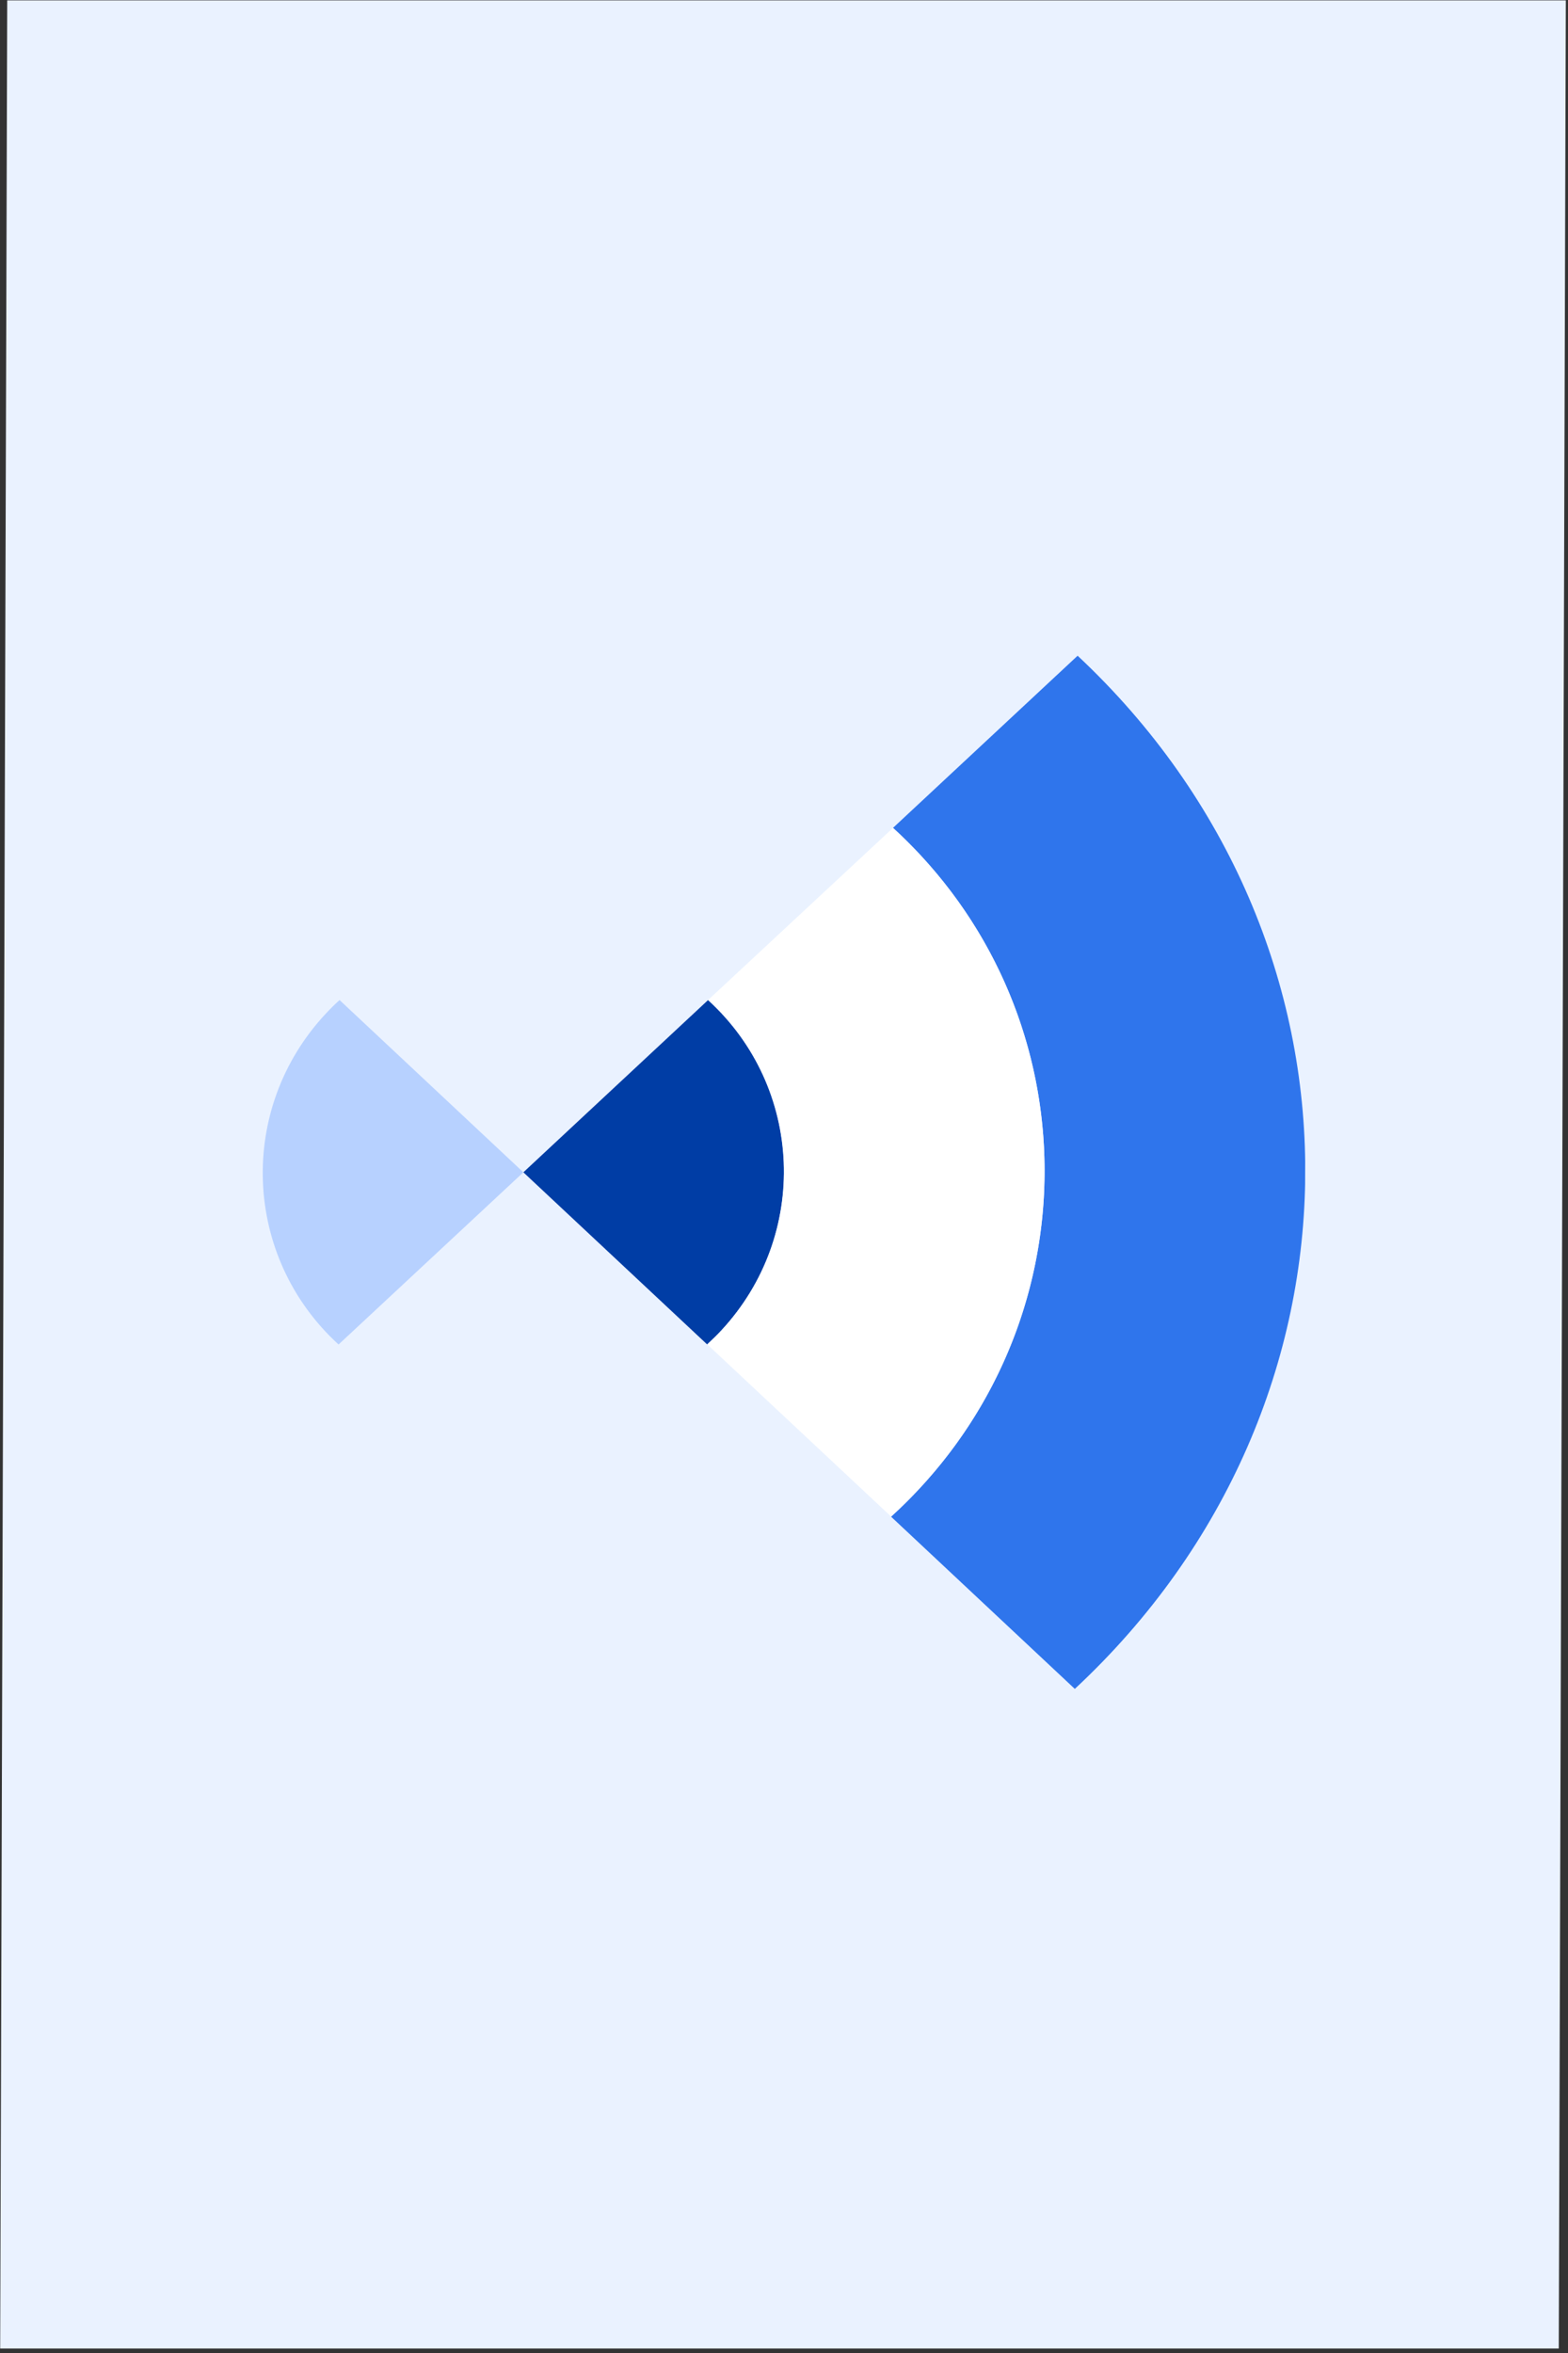 <?xml version="1.0" encoding="UTF-8"?>
<svg xmlns="http://www.w3.org/2000/svg" width="216" height="324" viewBox="0 0 216 324" fill="none">
  <rect x="0" y="0" width="216" height="324" fill="#333333" stroke="none"/>
  <rect width="214.704" height="323.328" transform="matrix(1 0 -0.003 1 0.995 0.053)" fill="#EAF2FF"></rect>
  <g clip-path="url(#clip0_1879_21485)">
    <path d="M46.787 137.713L72.096 161.424L46.639 185.134C33.446 173.081 32.644 152.71 44.847 139.61C45.468 138.938 46.108 138.306 46.787 137.693L46.787 137.713Z" fill="#B7D1FF"></path>
    <path d="M148.448 90.291L123.01 114.002C149.375 138.068 151 178.811 126.633 205.011C125.392 206.335 124.112 207.619 122.752 208.844L148.061 232.555C190.236 193.294 190.409 129.572 148.448 90.291Z" fill="#2F75EC"></path>
    <path d="M97.404 185.114L72.096 161.423L97.533 137.713C110.726 149.746 111.528 170.098 99.364 183.198C98.744 183.87 98.084 184.502 97.404 185.134L97.404 185.114Z" fill="#003DA5"></path>
    <path d="M123.01 114.002L97.553 137.693C110.745 149.726 111.548 170.078 99.384 183.178C98.764 183.85 98.104 184.482 97.424 185.114L122.753 208.825C149.248 184.759 151.094 144.016 126.87 117.816C125.637 116.492 124.364 115.207 123.01 113.982L123.01 114.002Z" fill="white"></path>
  </g>
  <defs>
    <clipPath id="clip0_1879_21485">
      <rect width="143.62" height="142.264" fill="white" transform="matrix(1 0 -0.003 1 36.384 90.291)"></rect>
    </clipPath>
  </defs>
</svg>

